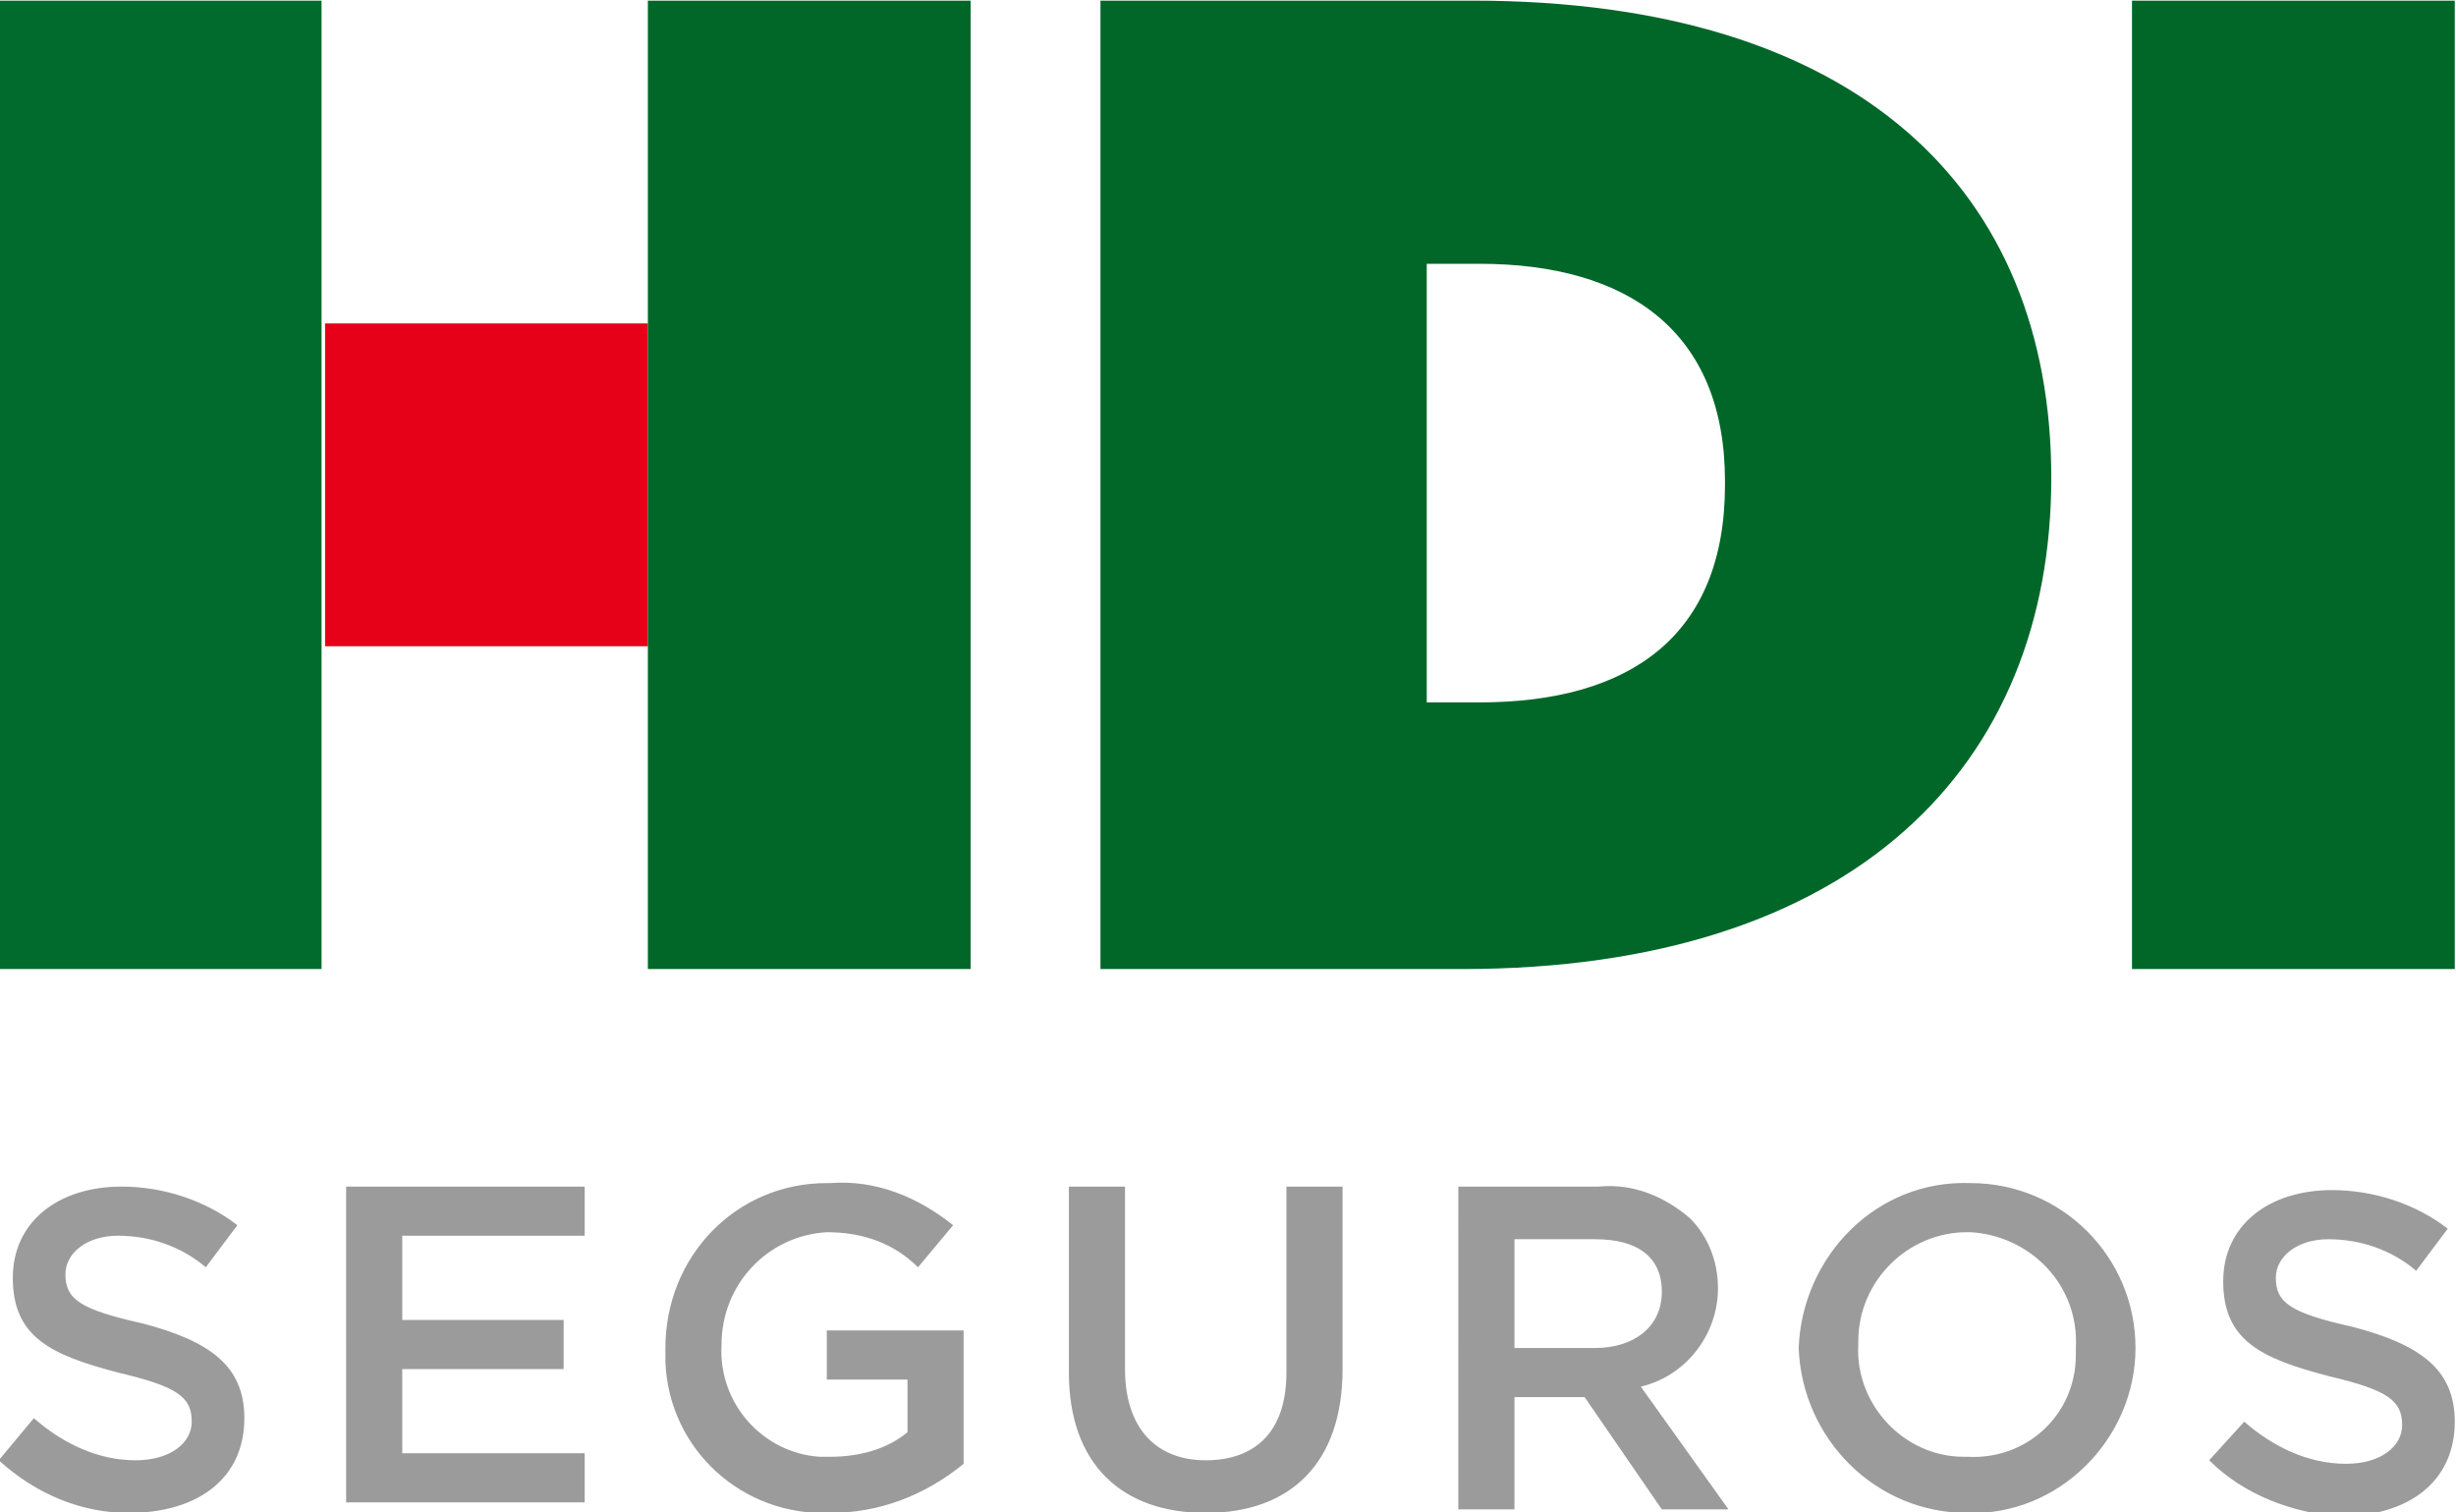 <?xml version="1.0" encoding="utf-8"?>
<!-- Generator: Adobe Illustrator 24.2.3, SVG Export Plug-In . SVG Version: 6.00 Build 0)  -->
<svg version="1.1" id="Capa_1" xmlns="http://www.w3.org/2000/svg" xmlns:xlink="http://www.w3.org/1999/xlink" x="0px" y="0px"
	 viewBox="0 0 70 43.1" style="enable-background:new 0 0 70 43.1;" xml:space="preserve">
<style type="text/css">
	.st0{clip-path:url(#SVGID_2_);}
	.st1{fill:#9C9B9B;}
	.st2{fill:#006729;}
	.st3{fill:#E60018;}
	.st4{fill:#006B2D;}
	.st5{fill:none;stroke:#787372;stroke-width:8.000000e-03;stroke-linecap:round;stroke-linejoin:round;}
	.st6{fill:#9C9C9A;}
</style>
<g id="Grupo_29824" transform="translate(-91 -160.5)">
	<g id="Grupo_18988" transform="translate(146.365 191.119)">
		<g>
			<defs>
				<rect id="SVGID_1_" x="-55.4" y="-30.6" width="70" height="43.1"/>
			</defs>
			<clipPath id="SVGID_2_">
				<use xlink:href="#SVGID_1_"  style="overflow:visible;"/>
			</clipPath>
			<g id="Grupo_18930" transform="translate(0 -0.001)" class="st0">
				<path id="Trazado_13699" class="st1" d="M-55.4,11l1-1.2c0.8,0.7,1.8,1.2,2.9,1.2c1,0,1.6-0.5,1.6-1.1v0c0-0.7-0.4-1-2.1-1.4
					c-1.9-0.5-3-1-3-2.7v0c0-1.6,1.3-2.6,3.1-2.6c1.2,0,2.4,0.4,3.3,1.1l-0.9,1.2c-0.7-0.6-1.6-0.9-2.5-0.9c-0.9,0-1.5,0.5-1.5,1.1
					v0c0,0.7,0.4,1,2.2,1.4c1.9,0.5,2.9,1.2,2.9,2.7v0c0,1.7-1.3,2.7-3.3,2.7C-53,12.5-54.3,12-55.4,11 M-45.5,3.2h6.8v1.4h-5.2V7
					h4.6v1.4h-4.6v2.4h5.2v1.4h-6.8V3.2z M-36.4,7.8L-36.4,7.8c0-2.6,2-4.7,4.6-4.7c0,0,0.1,0,0.1,0c1.3-0.1,2.5,0.4,3.5,1.2l-1,1.2
					c-0.7-0.7-1.6-1-2.6-1c-1.7,0.1-3,1.5-3,3.2c0,0,0,0,0,0v0c-0.1,1.7,1.2,3.1,2.8,3.2c0.1,0,0.2,0,0.3,0c0.8,0,1.6-0.2,2.2-0.7
					V8.7h-2.3V7.3h3.9v3.8c-1.1,0.9-2.4,1.4-3.8,1.4c-2.5,0.1-4.6-1.8-4.7-4.3C-36.4,8.1-36.4,8-36.4,7.8 M-24.9,8.5V3.2h1.6v5.2
					c0,1.7,0.9,2.6,2.3,2.6s2.3-0.8,2.3-2.5V3.2h1.6v5.2c0,2.7-1.5,4.1-3.9,4.1S-24.9,11.1-24.9,8.5 M-13.9,3.2h4.1
					c1-0.1,1.9,0.3,2.6,0.9c0.5,0.5,0.8,1.2,0.8,2v0c0,1.3-0.9,2.5-2.2,2.8l2.5,3.5H-8l-2.2-3.2h-2v3.2h-1.6V3.2z M-9.9,7.8
					C-8.8,7.8-8,7.2-8,6.2v0c0-1-0.7-1.5-1.9-1.5h-2.3v3.1L-9.9,7.8z M-4.1,7.8L-4.1,7.8C-4,5.2-1.9,3,0.8,3.1
					c2.6,0,4.7,2.1,4.7,4.7v0c0,2.6-2.2,4.8-4.8,4.7C-1.9,12.5-4,10.4-4.1,7.8 M3.8,7.8L3.8,7.8c0.1-1.8-1.3-3.2-3-3.3
					c0,0-0.1,0-0.1,0c-1.7,0-3.1,1.4-3.1,3.1c0,0,0,0.1,0,0.1v0c-0.1,1.7,1.3,3.2,3,3.2c0,0,0.1,0,0.1,0C2.4,11,3.8,9.7,3.8,8
					C3.8,7.9,3.8,7.9,3.8,7.8 M7.6,11l1-1.1c0.8,0.7,1.8,1.2,2.9,1.2c1,0,1.6-0.5,1.6-1.1v0c0-0.7-0.4-1-2.1-1.4c-1.9-0.5-3-1-3-2.7
					v0c0-1.6,1.3-2.6,3.1-2.6c1.2,0,2.4,0.4,3.3,1.1l-0.9,1.2c-0.7-0.6-1.6-0.9-2.5-0.9c-0.9,0-1.5,0.5-1.5,1.1v0
					c0,0.7,0.4,1,2.2,1.4c1.9,0.5,2.9,1.2,2.9,2.7v0c0,1.7-1.3,2.7-3.3,2.7C10,12.5,8.6,12,7.6,11"/>
				<path id="Trazado_13700" class="st2" d="M-24-3h10.3C-2.5-3,3.1-8.8,3.1-17V-17c0-8.2-5.5-13.6-16.5-13.6H-24V-3z M-14.7-10.6
					v-12.5h1.5c4.2,0,7,1.9,7,6.2v0.1c0,4.3-2.7,6.2-7,6.2L-14.7-10.6z"/>
				<rect id="Rectángulo_2420" x="5.4" y="-30.6" class="st2" width="9.2" height="27.6"/>
				<rect id="Rectángulo_2421" x="-46.1" y="-21.4" class="st3" width="9.2" height="9.2"/>
				<rect id="Rectángulo_2422" x="-36.9" y="-30.6" class="st2" width="9.2" height="27.6"/>
				<rect id="Rectángulo_2423" x="-55.4" y="-30.6" class="st4" width="9.2" height="27.6"/>
				<line id="Línea_943" class="st5" x1="-36.2" y1="-21.4" x2="-36.2" y2="-21.4"/>
				<line id="Línea_944" class="st5" x1="-36.2" y1="-12.3" x2="-36.2" y2="-12.3"/>
				<line id="Línea_945" class="st5" x1="-55.4" y1="-30.4" x2="-55.4" y2="-30.4"/>
				<line id="Línea_946" class="st5" x1="14.6" y1="-30.4" x2="14.6" y2="-30.4"/>
				<line id="Línea_947" class="st5" x1="14.6" y1="-3" x2="14.6" y2="-3"/>
				<path id="Trazado_13701" class="st6" d="M14.5,3.2"/>
				<line id="Línea_948" class="st5" x1="14.5" y1="3.2" x2="14.5" y2="3.2"/>
				<path id="Trazado_13702" class="st1" d="M14.5,12.3"/>
			</g>
		</g>
	</g>
</g>
</svg>
